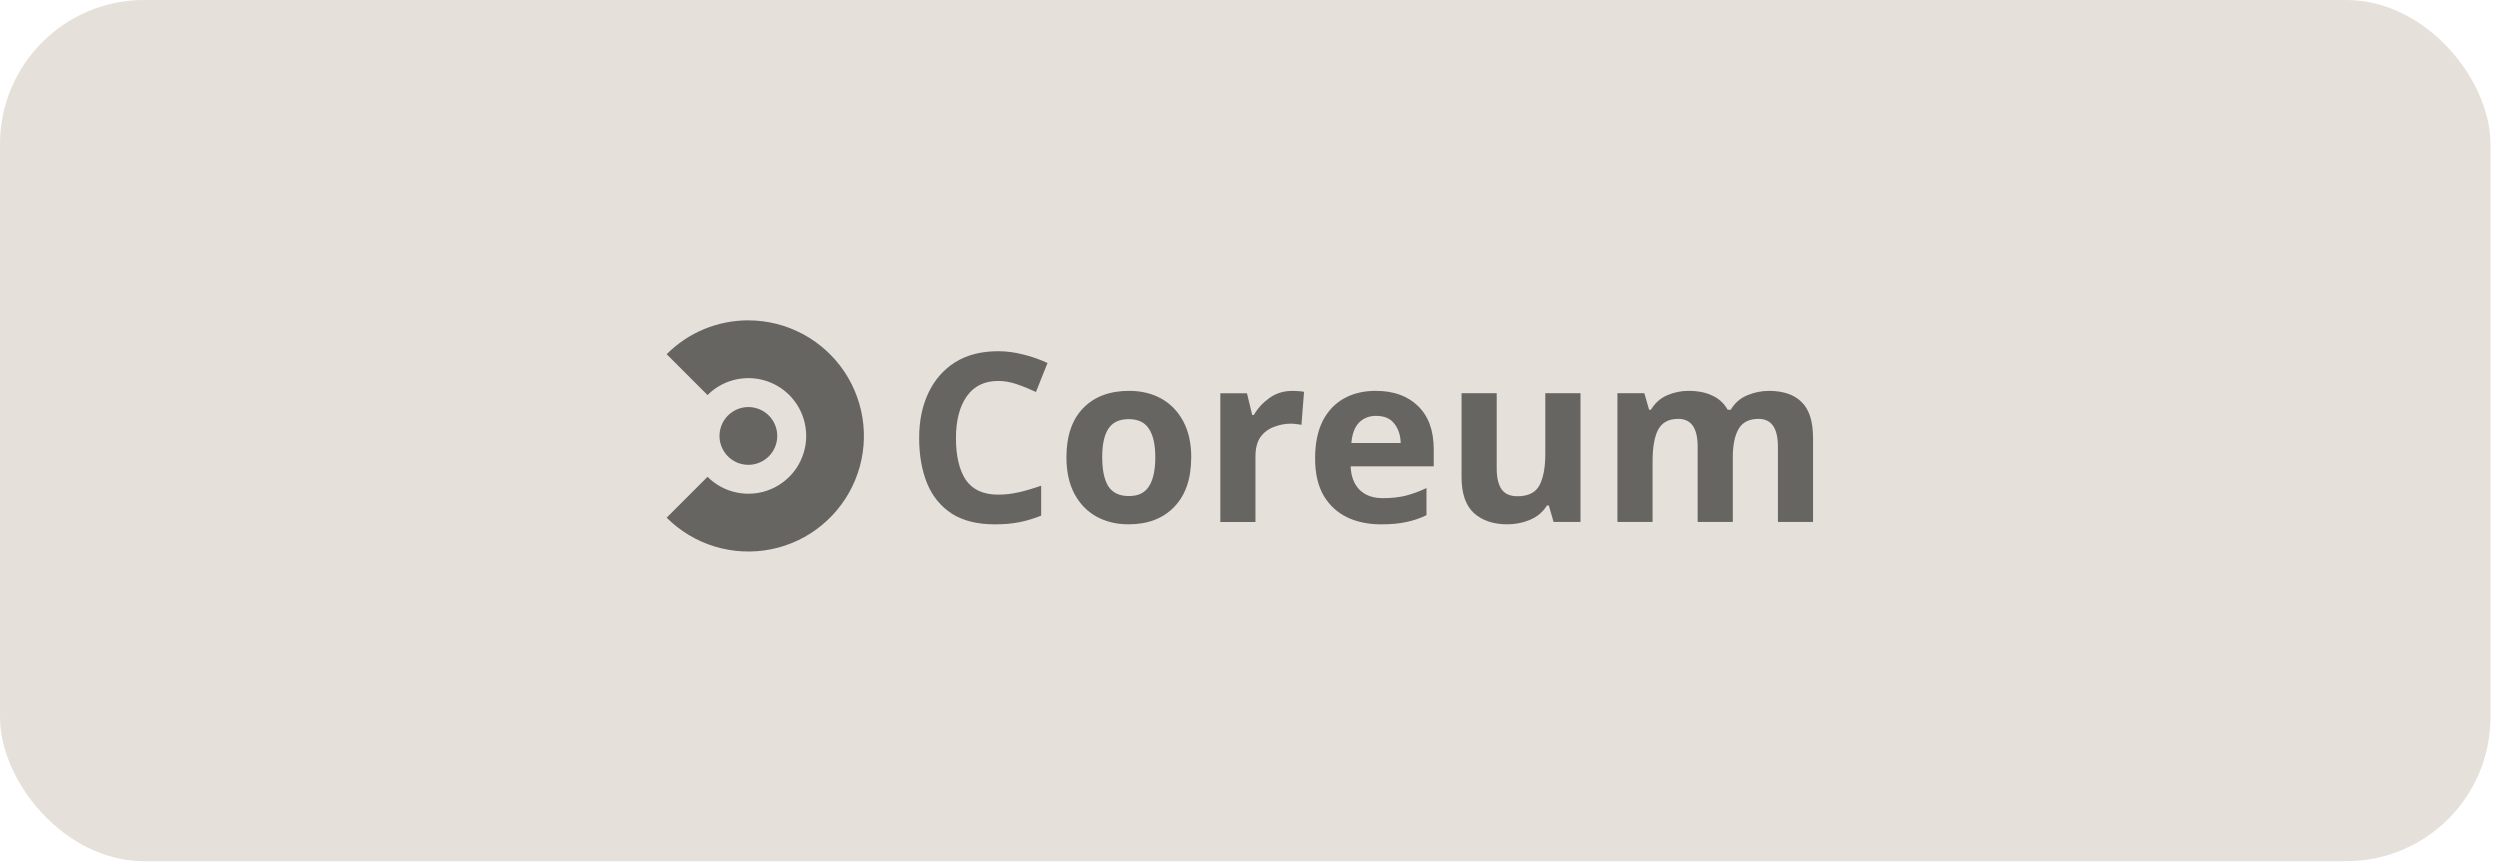 <svg width="153" height="53" viewBox="0 0 153 53" fill="none" xmlns="http://www.w3.org/2000/svg">
<rect width="152.417" height="52.705" rx="8.823" fill="#E5E1DA"/>
<g opacity="0.55">
<path d="M61.09 23.314C60.252 23.314 59.612 23.627 59.168 24.251C58.724 24.878 58.505 25.734 58.505 26.82C58.505 27.906 58.706 28.768 59.111 29.376C59.526 29.971 60.184 30.272 61.09 30.272C61.505 30.272 61.923 30.225 62.346 30.128C62.768 30.031 63.225 29.898 63.719 29.723V31.556C63.267 31.739 62.818 31.875 62.377 31.961C61.933 32.047 61.437 32.091 60.889 32.091C59.821 32.091 58.944 31.875 58.26 31.441C57.576 30.997 57.072 30.384 56.743 29.593C56.416 28.794 56.252 27.864 56.252 26.807C56.252 25.75 56.44 24.849 56.816 24.05C57.192 23.251 57.735 22.627 58.448 22.173C59.171 21.721 60.051 21.494 61.09 21.494C61.599 21.494 62.111 21.562 62.62 21.695C63.139 21.82 63.635 21.993 64.108 22.215L63.4 23.99C63.014 23.807 62.625 23.648 62.231 23.515C61.844 23.379 61.466 23.314 61.09 23.314Z" fill="black"/>
<path d="M72.902 27.99C72.902 29.298 72.555 30.308 71.863 31.021C71.179 31.734 70.244 32.089 69.062 32.089C68.331 32.089 67.675 31.93 67.098 31.614C66.529 31.295 66.083 30.833 65.757 30.228C65.43 29.611 65.266 28.867 65.266 27.99C65.266 26.682 65.608 25.677 66.292 24.975C66.976 24.272 67.913 23.92 69.109 23.92C69.85 23.92 70.505 24.079 71.072 24.395C71.641 24.714 72.088 25.176 72.414 25.781C72.74 26.387 72.905 27.123 72.905 27.99H72.902ZM67.456 27.99C67.456 28.771 67.581 29.361 67.832 29.765C68.093 30.16 68.511 30.358 69.088 30.358C69.665 30.358 70.064 30.16 70.315 29.765C70.576 29.361 70.704 28.771 70.704 27.99C70.704 27.209 70.573 26.627 70.315 26.244C70.064 25.849 69.652 25.651 69.072 25.651C68.493 25.651 68.091 25.849 67.829 26.244C67.579 26.627 67.454 27.209 67.454 27.99H67.456Z" fill="black"/>
<path d="M79.085 23.92C79.192 23.92 79.318 23.925 79.461 23.936C79.605 23.946 79.722 23.959 79.808 23.98L79.649 26.001C79.571 25.982 79.472 25.967 79.346 25.956C79.221 25.938 79.112 25.928 79.015 25.928C78.649 25.928 78.297 25.995 77.96 26.129C77.623 26.254 77.349 26.46 77.138 26.75C76.937 27.04 76.835 27.434 76.835 27.933V31.945H74.684V24.066H76.315L76.634 25.395H76.736C76.968 24.99 77.284 24.646 77.689 24.356C78.093 24.066 78.561 23.922 79.091 23.922L79.085 23.92Z" fill="black"/>
<path d="M84.207 23.921C85.296 23.921 86.158 24.234 86.792 24.858C87.426 25.474 87.745 26.354 87.745 27.5V28.539H82.662C82.68 29.145 82.86 29.622 83.197 29.967C83.544 30.314 84.019 30.487 84.628 30.487C85.129 30.487 85.586 30.44 86.001 30.343C86.424 30.236 86.857 30.079 87.301 29.868V31.528C86.907 31.722 86.497 31.86 86.074 31.946C85.651 32.043 85.134 32.09 84.528 32.09C83.74 32.09 83.04 31.946 82.435 31.656C81.829 31.359 81.351 30.915 81.004 30.327C80.657 29.73 80.484 28.975 80.484 28.061C80.484 27.148 80.638 26.383 80.947 25.766C81.265 25.15 81.701 24.688 82.26 24.38C82.818 24.072 83.469 23.918 84.21 23.918L84.207 23.921ZM84.22 25.451C83.797 25.451 83.45 25.586 83.181 25.855C82.912 26.124 82.753 26.544 82.704 27.111H85.722C85.711 26.638 85.583 26.244 85.333 25.928C85.092 25.61 84.722 25.453 84.22 25.453V25.451Z" fill="black"/>
<path d="M96.726 24.065V31.944H95.079L94.789 30.934H94.674C94.423 31.339 94.076 31.631 93.635 31.814C93.202 31.997 92.74 32.088 92.249 32.088C91.4 32.088 90.721 31.861 90.212 31.409C89.703 30.947 89.447 30.211 89.447 29.201V24.062H91.599V28.668C91.599 29.234 91.7 29.663 91.901 29.952C92.102 30.232 92.426 30.37 92.87 30.37C93.525 30.37 93.972 30.148 94.212 29.707C94.452 29.255 94.572 28.61 94.572 27.772V24.062H96.724L96.726 24.065Z" fill="black"/>
<path d="M108.242 23.92C109.137 23.92 109.811 24.15 110.265 24.612C110.727 25.063 110.959 25.794 110.959 26.805V31.943H108.808V27.337C108.808 26.202 108.414 25.635 107.623 25.635C107.054 25.635 106.649 25.836 106.409 26.241C106.169 26.646 106.048 27.228 106.048 27.988V31.943H103.897V27.337C103.897 26.202 103.503 25.635 102.712 25.635C102.114 25.635 101.702 25.862 101.469 26.314C101.247 26.758 101.138 27.398 101.138 28.233V31.943H98.986V24.064H100.634L100.924 25.074H101.038C101.279 24.669 101.608 24.377 102.02 24.194C102.443 24.011 102.882 23.92 103.333 23.92C103.91 23.92 104.398 24.017 104.793 24.21C105.197 24.392 105.511 24.682 105.733 25.076H105.921C106.161 24.672 106.492 24.379 106.918 24.197C107.351 24.014 107.795 23.922 108.247 23.922L108.242 23.92Z" fill="black"/>
<path d="M45.8 24.912C45.45 24.912 45.108 25.017 44.819 25.21C44.529 25.403 44.301 25.68 44.168 26.003C44.035 26.327 43.999 26.682 44.067 27.024C44.134 27.366 44.304 27.682 44.55 27.93C44.798 28.178 45.111 28.345 45.456 28.413C45.797 28.481 46.155 28.447 46.476 28.311C46.8 28.178 47.077 27.951 47.27 27.661C47.463 27.372 47.568 27.029 47.568 26.68C47.568 26.21 47.382 25.761 47.051 25.429C46.719 25.098 46.27 24.912 45.8 24.912Z" fill="black"/>
<path d="M45.801 19.604C44.872 19.604 43.953 19.784 43.094 20.141C42.235 20.496 41.457 21.019 40.799 21.677L43.3 24.178C43.793 23.681 44.425 23.345 45.112 23.209C45.798 23.073 46.509 23.141 47.156 23.41C47.803 23.676 48.354 24.131 48.743 24.713C49.132 25.295 49.339 25.979 49.339 26.679C49.339 27.378 49.132 28.062 48.743 28.645C48.354 29.227 47.801 29.678 47.156 29.947C46.509 30.216 45.798 30.284 45.112 30.148C44.425 30.013 43.796 29.673 43.3 29.18L40.799 31.681C41.621 32.503 42.634 33.112 43.746 33.449C44.859 33.785 46.039 33.845 47.18 33.618C48.321 33.391 49.388 32.887 50.286 32.148C51.184 31.409 51.889 30.462 52.333 29.386C52.78 28.311 52.952 27.143 52.837 25.987C52.722 24.83 52.325 23.718 51.678 22.75C51.03 21.784 50.156 20.99 49.13 20.442C48.104 19.893 46.958 19.606 45.796 19.606L45.801 19.604Z" fill="black"/>
</g>
</svg>
